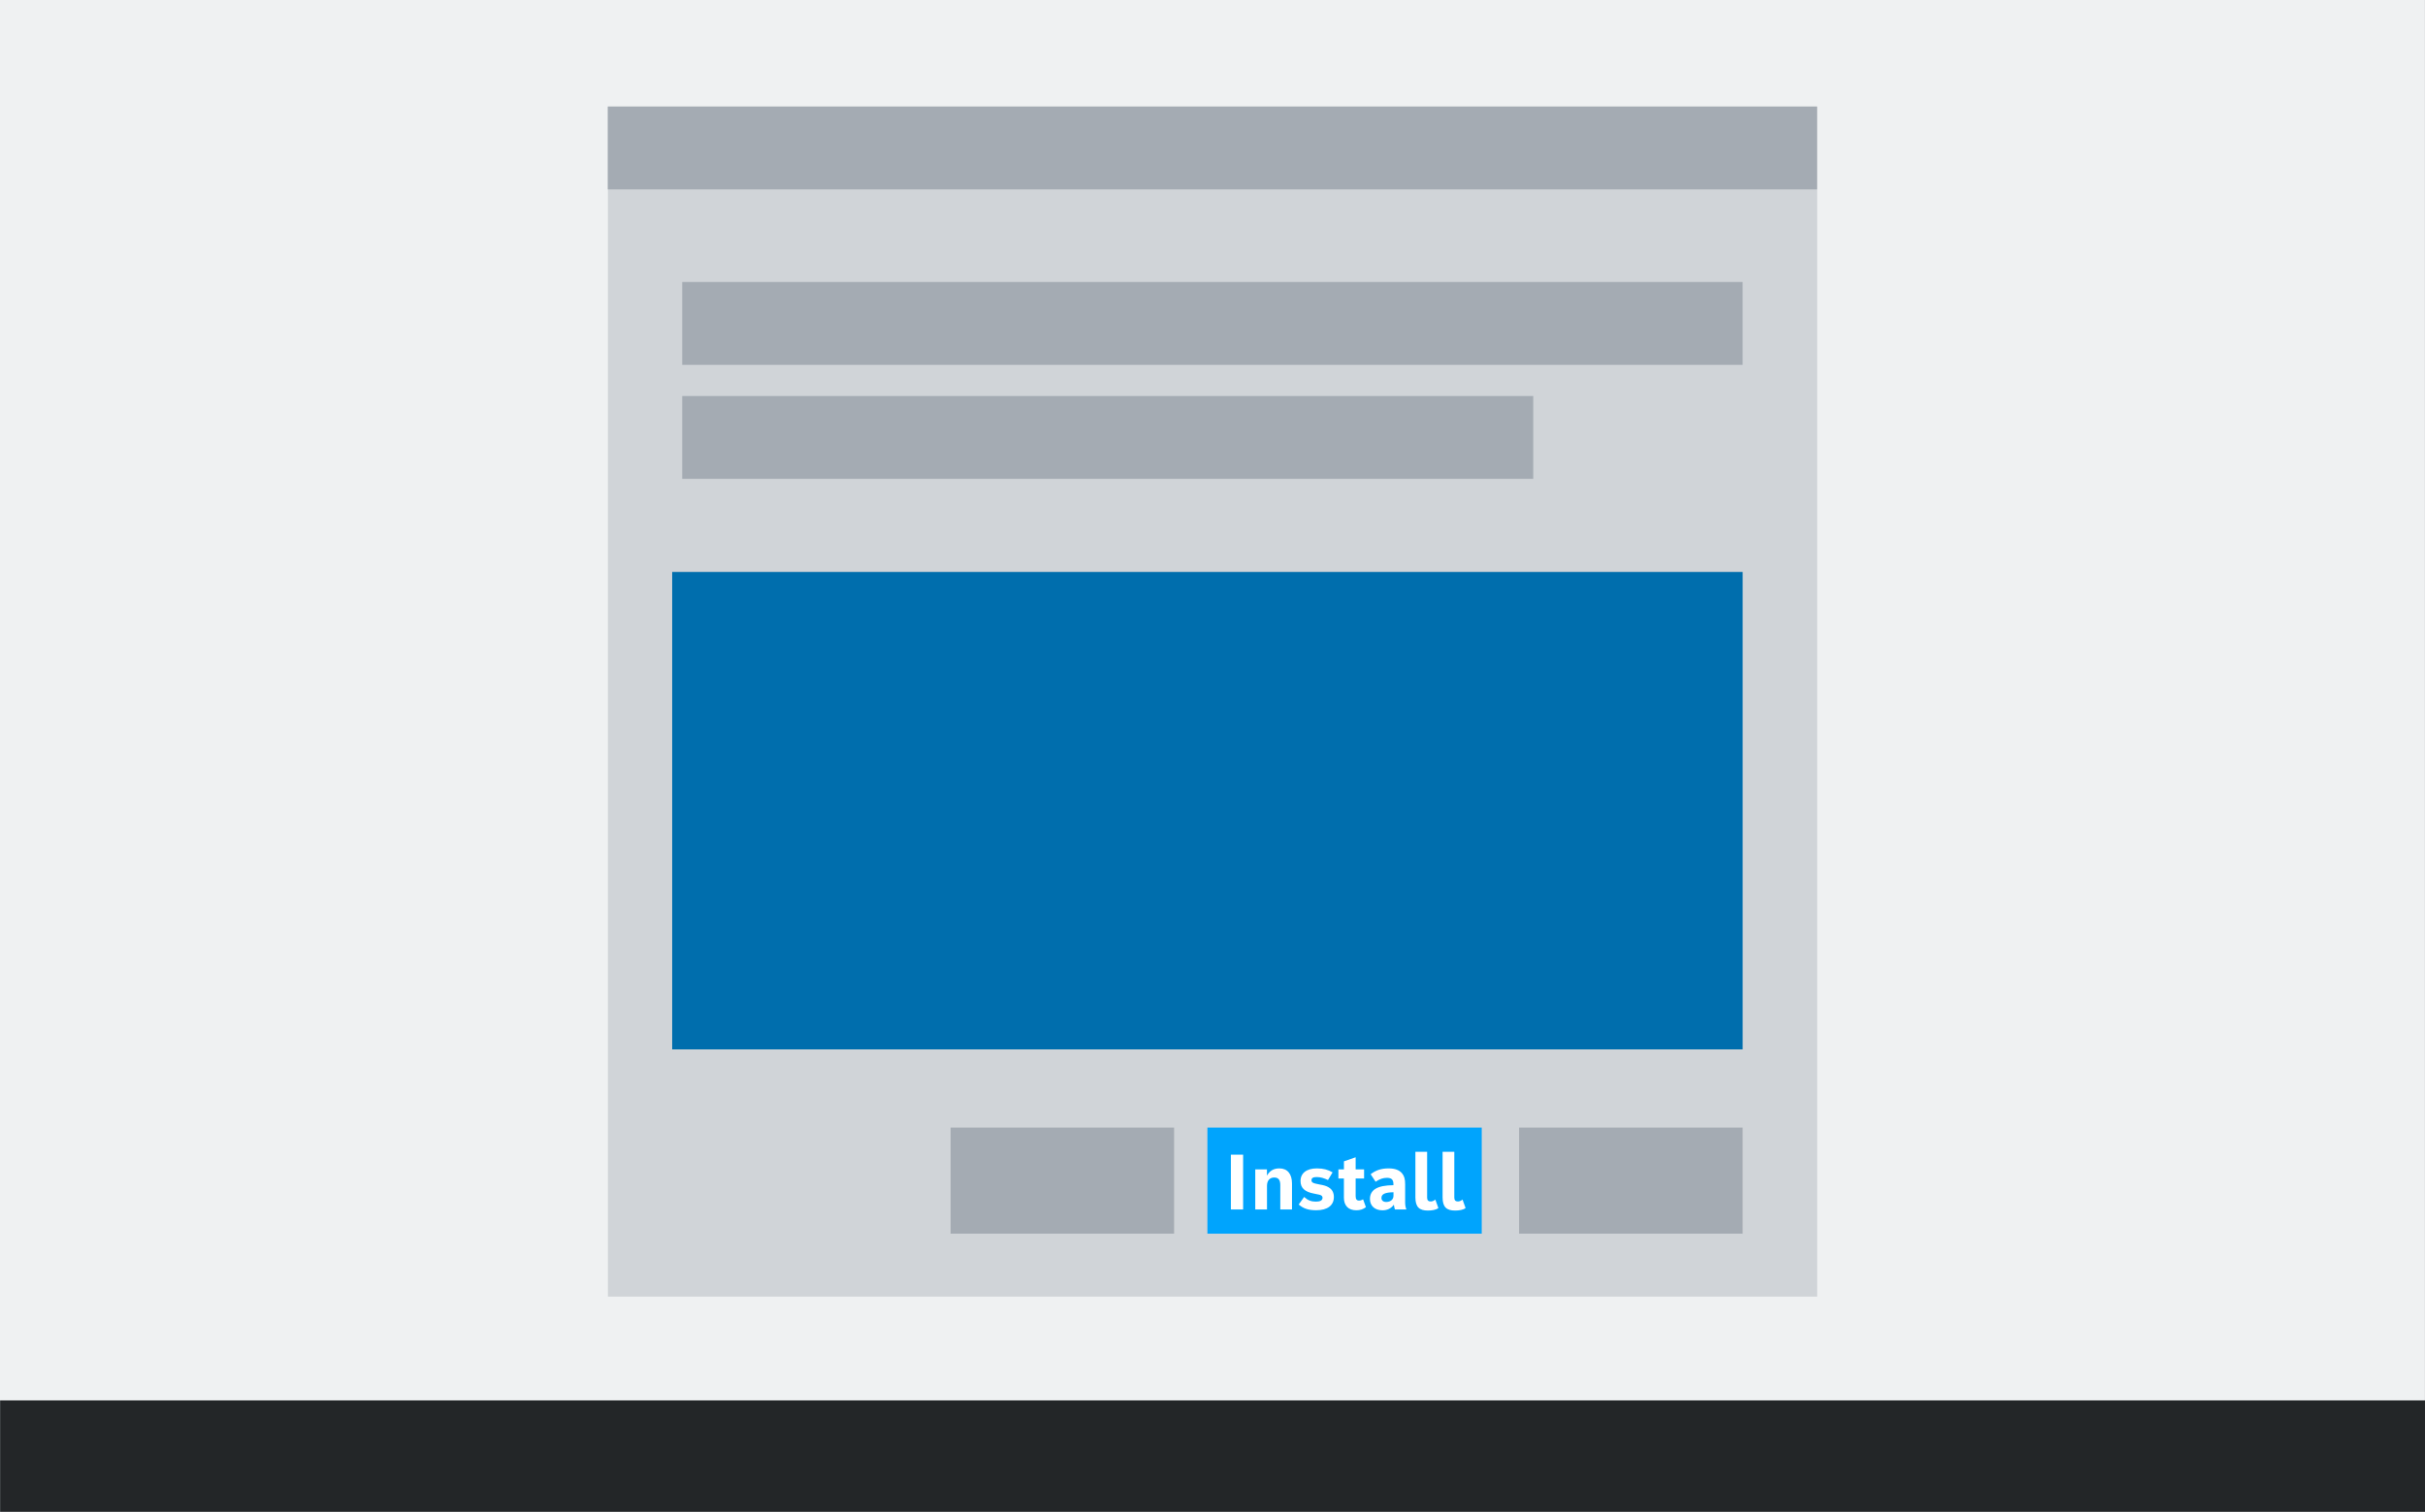 <?xml version="1.0" encoding="UTF-8"?><svg xmlns="http://www.w3.org/2000/svg" viewBox="0 0 714.34 445.4"><rect x="0" y="0" width="714.34" height="445.4" fill="#808080" stroke="none"/><defs><style>.d{fill:#006ead;}.e{fill:#fff;}.f{fill:#eff1f2;}.g{fill:#00a4fd;}.h{fill:#a4abb3;}.i{fill:#d0d4d8;}.j{fill:#232628;}</style></defs><g id="a"/><g id="b"><g id="c"><rect class="f" width="714.32" height="445.4" transform="translate(714.32 445.4) rotate(180)"/><rect class="i" x="179.08" y="31.39" width="356.21" height="350.62"/><rect class="d" x="198.01" y="168.51" width="315.33" height="140.66"/><rect class="h" x="179.04" y="31.39" width="356.21" height="24.41"/><rect class="h" x="200.96" y="83.08" width="312.37" height="24.41"/><rect class="h" x="200.96" y="116.67" width="250.69" height="24.41"/><rect class="h" x="447.49" y="332.2" width="65.84" height="31.26"/><rect class="h" x="280.02" y="332.2" width="65.84" height="31.26"/><rect class="g" x="355.67" y="332.2" width="80.81" height="31.26"/><g><path class="e" d="M366.19,340.19v16.14h-3.61v-16.14h3.61Z"/><path class="e" d="M373.21,344.52v1.85c.79-1.44,1.99-2.14,3.66-2.14,2.37,0,3.72,1.62,3.72,4.47v7.63h-3.45v-7.18c0-1.53-.56-2.23-1.78-2.23-1.35,0-2.14,.9-2.14,2.46v6.95h-3.45v-11.8h3.45Z"/><path class="e" d="M391.19,347.66c-1.11-.54-2.17-.88-3.32-.88-1.06,0-1.54,.29-1.54,.92,0,.7,.41,.9,2.33,1.26,1.35,.23,2.08,.45,2.73,.86,1.04,.61,1.53,1.56,1.53,2.84,0,2.48-1.9,3.9-5.19,3.9-2.28,0-3.75-.47-5.17-1.69l1.6-2.23c1.08,.99,2.08,1.38,3.48,1.38,1.26,0,1.94-.38,1.94-1.13,0-.34-.14-.56-.43-.72-.32-.16-.43-.2-2.08-.52-2.75-.52-3.97-1.65-3.97-3.7,0-2.32,1.78-3.72,4.81-3.72,1.9,0,3.25,.36,4.63,1.17l-1.35,2.26Z"/><path class="e" d="M395.89,344.52v-2.37l3.45-1.2v3.57h2.48v2.69h-2.48v5.21c0,.88,.32,1.29,.99,1.29,.41,0,.77-.11,1.2-.36l.83,2.3c-.81,.63-1.69,.92-2.82,.92-2.33,0-3.66-1.35-3.66-3.72v-5.64h-1.62v-2.69h1.62Z"/><path class="e" d="M410.91,356.33c-.11-.29-.23-.81-.32-1.4-.83,1.11-1.92,1.65-3.36,1.65-2.23,0-3.68-1.31-3.68-3.34,0-2.71,2.21-4.02,6.91-4.06v-.32c0-1.31-.56-1.85-1.9-1.85-1.13,0-2.14,.34-3.34,1.15l-1.47-2.21c1.54-1.2,3.14-1.72,5.3-1.72,1.85,0,3.14,.47,3.97,1.47,.65,.79,.9,1.69,.9,3.23v5.35c0,.77,.11,1.38,.32,1.92v.14h-3.34Zm-.43-5.08c-2.48,.05-3.54,.54-3.54,1.67,0,.75,.52,1.2,1.4,1.2,1.29,0,2.14-.74,2.14-1.83v-1.04Z"/><path class="e" d="M423.71,355.9c-.63,.56-1.96,.75-3.11,.75-2.44,0-3.66-.99-3.66-3.86v-13.45h3.45v13.52c0,.77,.38,1.11,1.04,1.11,.38,0,.86-.11,1.38-.56l.9,2.5Z"/><path class="e" d="M431.72,355.9c-.63,.56-1.96,.75-3.11,.75-2.44,0-3.66-.99-3.66-3.86v-13.45h3.45v13.52c0,.77,.38,1.11,1.04,1.11,.38,0,.86-.11,1.38-.56l.9,2.5Z"/></g><rect class="j" x=".02" y="412.58" width="714.32" height="32.82" transform="translate(714.37 857.98) rotate(180)"/></g></g></svg>